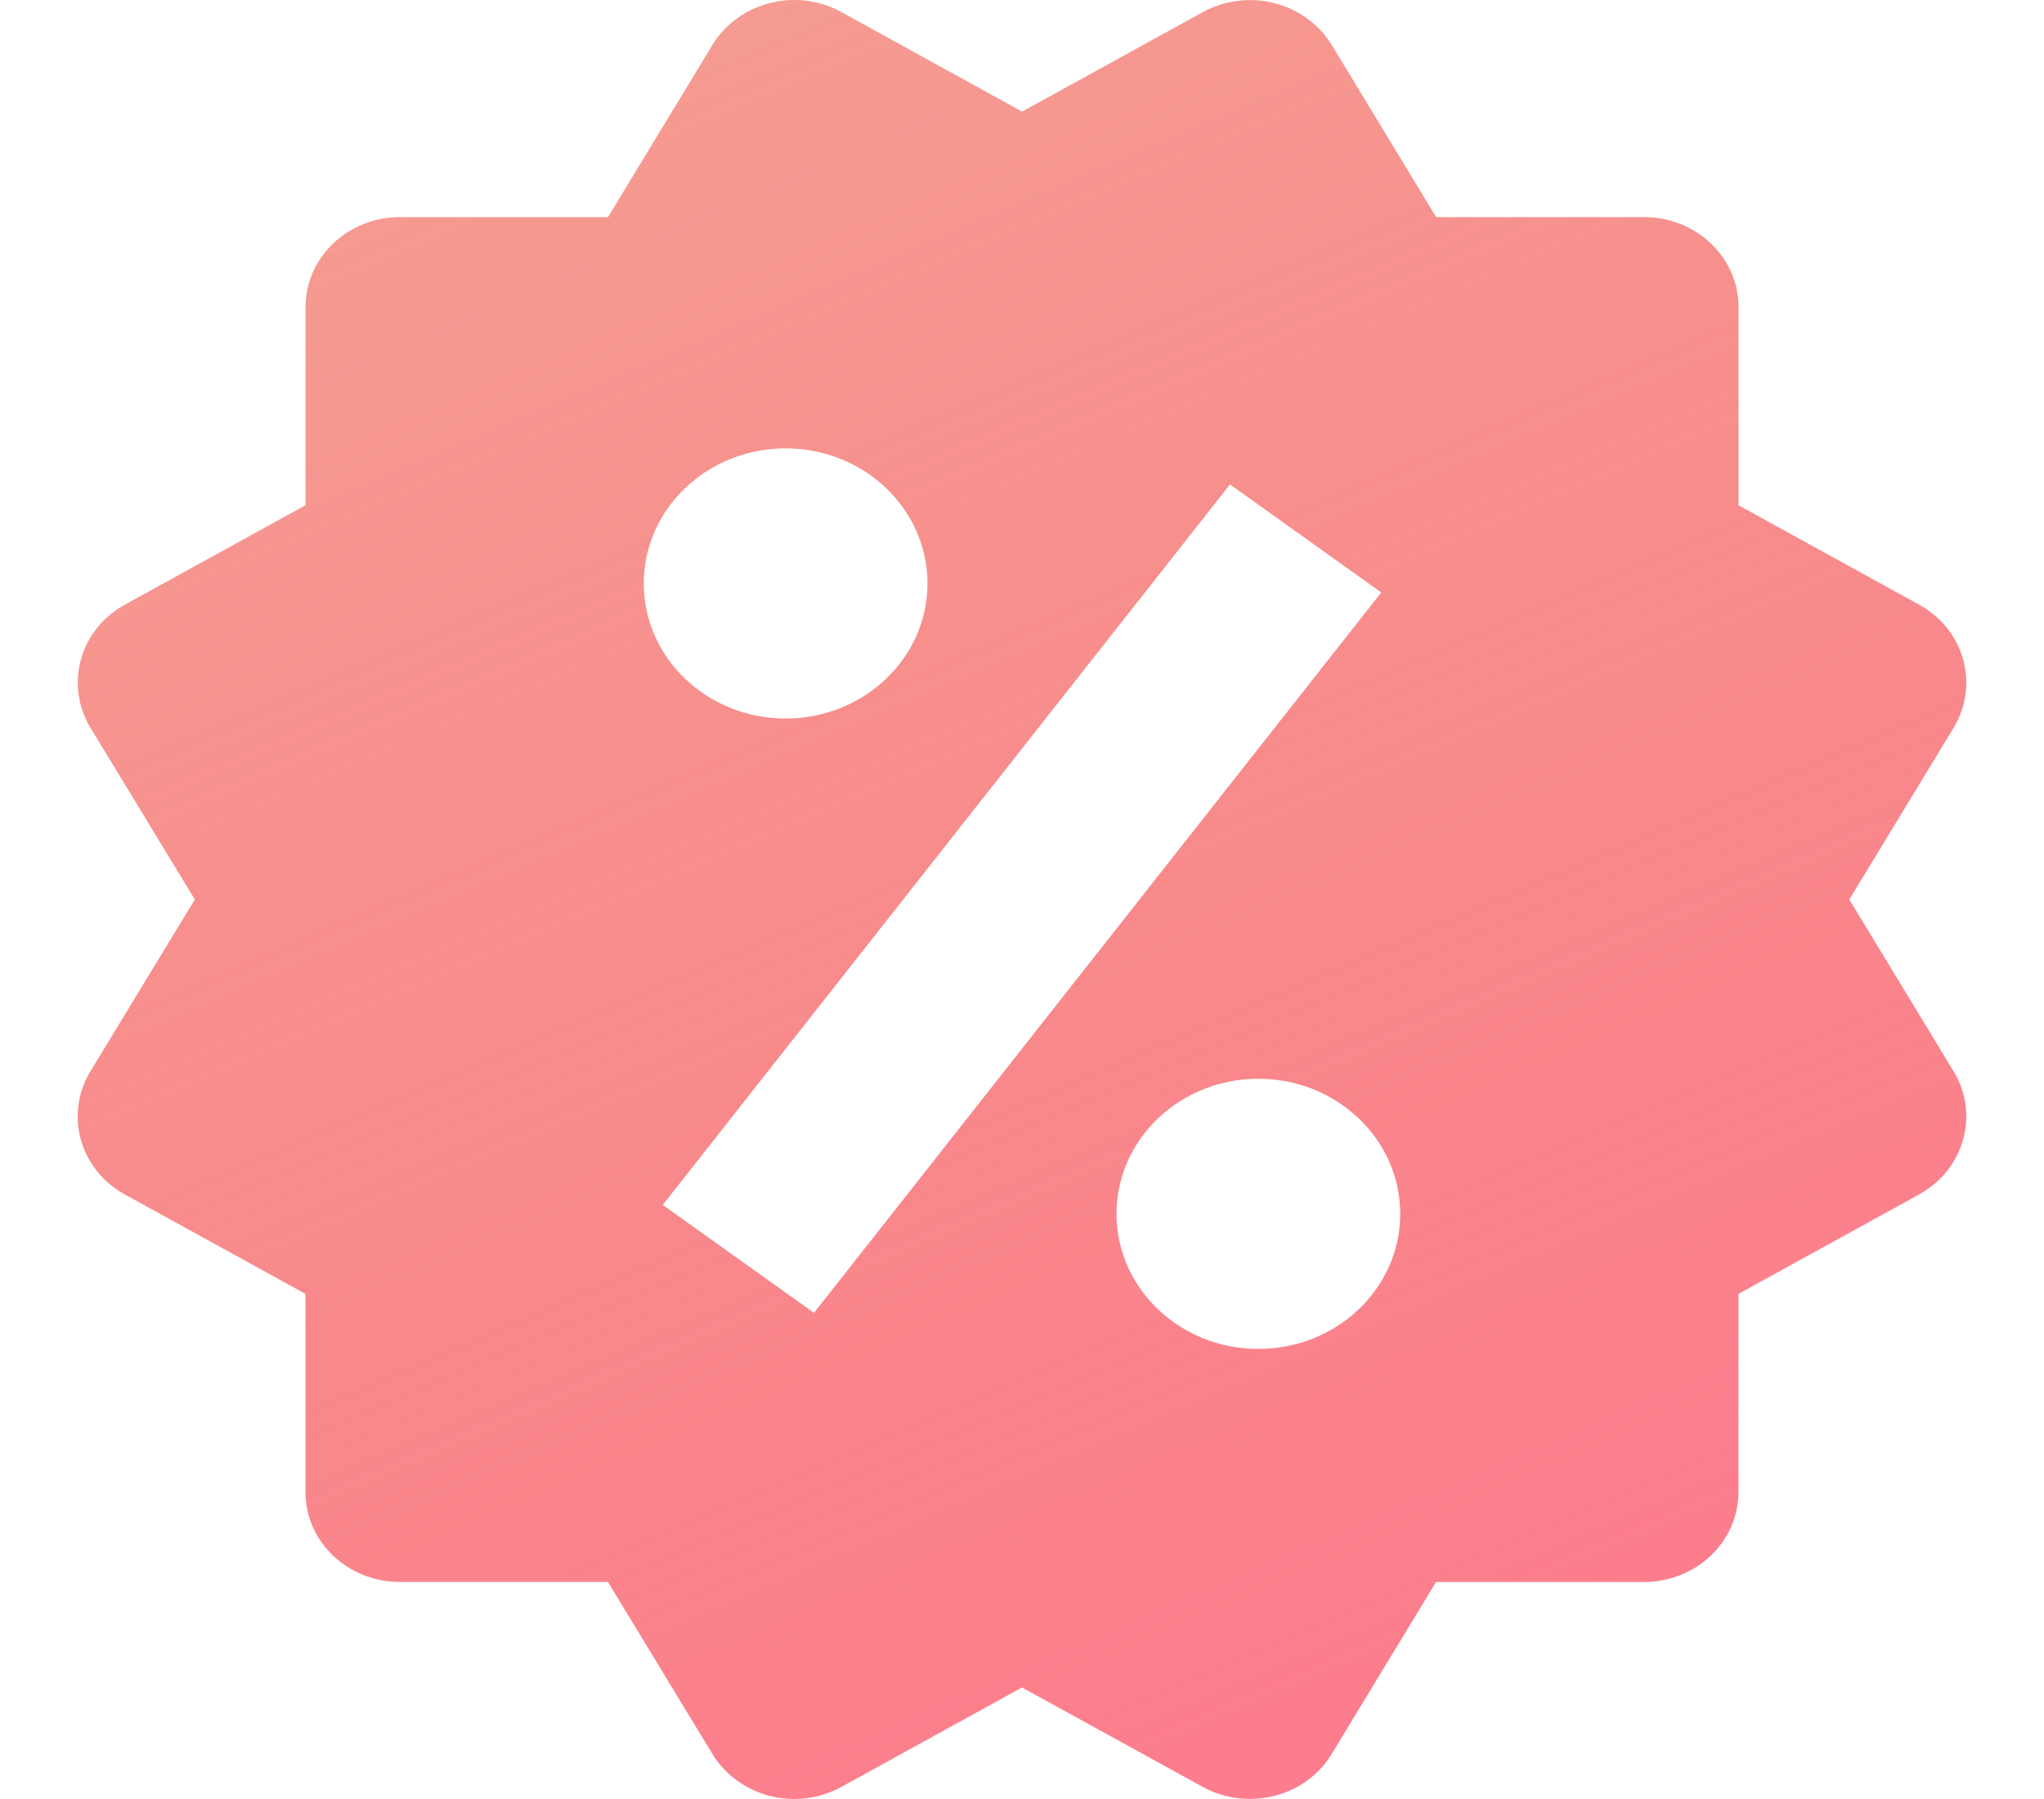 <svg width="25" height="22" viewBox="0 0 25 22" fill="none" xmlns="http://www.w3.org/2000/svg">
<path d="M22.619 11L23.895 8.899C24.214 8.371 24.025 7.699 23.473 7.395L21.264 6.179V3.756C21.264 3.147 20.747 2.655 20.108 2.655H17.565L16.29 0.552C16.136 0.3 15.882 0.115 15.588 0.039C15.291 -0.038 14.976 0.003 14.71 0.149L12.501 1.365L10.292 0.148C9.738 -0.157 9.032 0.025 8.713 0.551L7.436 2.655H4.893C4.254 2.655 3.737 3.147 3.737 3.756V6.178L1.528 7.394C1.262 7.54 1.069 7.781 0.99 8.063C0.912 8.346 0.953 8.646 1.106 8.899L2.383 11L1.106 13.101C0.952 13.355 0.91 13.655 0.989 13.938C1.068 14.22 1.261 14.462 1.527 14.607L3.736 15.823V18.245C3.736 18.854 4.252 19.346 4.892 19.346H7.436L8.713 21.449C8.867 21.701 9.12 21.886 9.416 21.963C9.514 21.987 9.614 22 9.714 22C9.915 22 10.115 21.949 10.293 21.851L12.5 20.636L14.709 21.851C14.973 21.998 15.29 22.036 15.586 21.962C15.882 21.887 16.136 21.703 16.288 21.449L17.564 19.346H20.107C20.746 19.346 21.263 18.854 21.263 18.245V15.823L23.472 14.607C24.025 14.302 24.214 13.628 23.894 13.101L22.619 11ZM9.609 5.483C10.566 5.483 11.344 6.223 11.344 7.135C11.344 8.047 10.566 8.787 9.609 8.787C8.651 8.787 7.874 8.047 7.874 7.135C7.874 6.223 8.651 5.483 9.609 5.483ZM9.956 16.055L8.106 14.735L15.044 5.924L16.894 7.245L9.956 16.055ZM15.391 16.496C14.433 16.496 13.656 15.756 13.656 14.844C13.656 13.932 14.433 13.192 15.391 13.192C16.349 13.192 17.126 13.932 17.126 14.844C17.126 15.756 16.349 16.496 15.391 16.496Z" fill="url(#paint0_linear_2308_528)"/>
<defs>
<linearGradient id="paint0_linear_2308_528" x1="6.469" y1="-10.037" x2="19.425" y2="20.064" gradientUnits="userSpaceOnUse">
<stop stop-color="#EC664B" stop-opacity="0.54"/>
<stop offset="1" stop-color="#FC7D8D"/>
</linearGradient>
</defs>
</svg>
